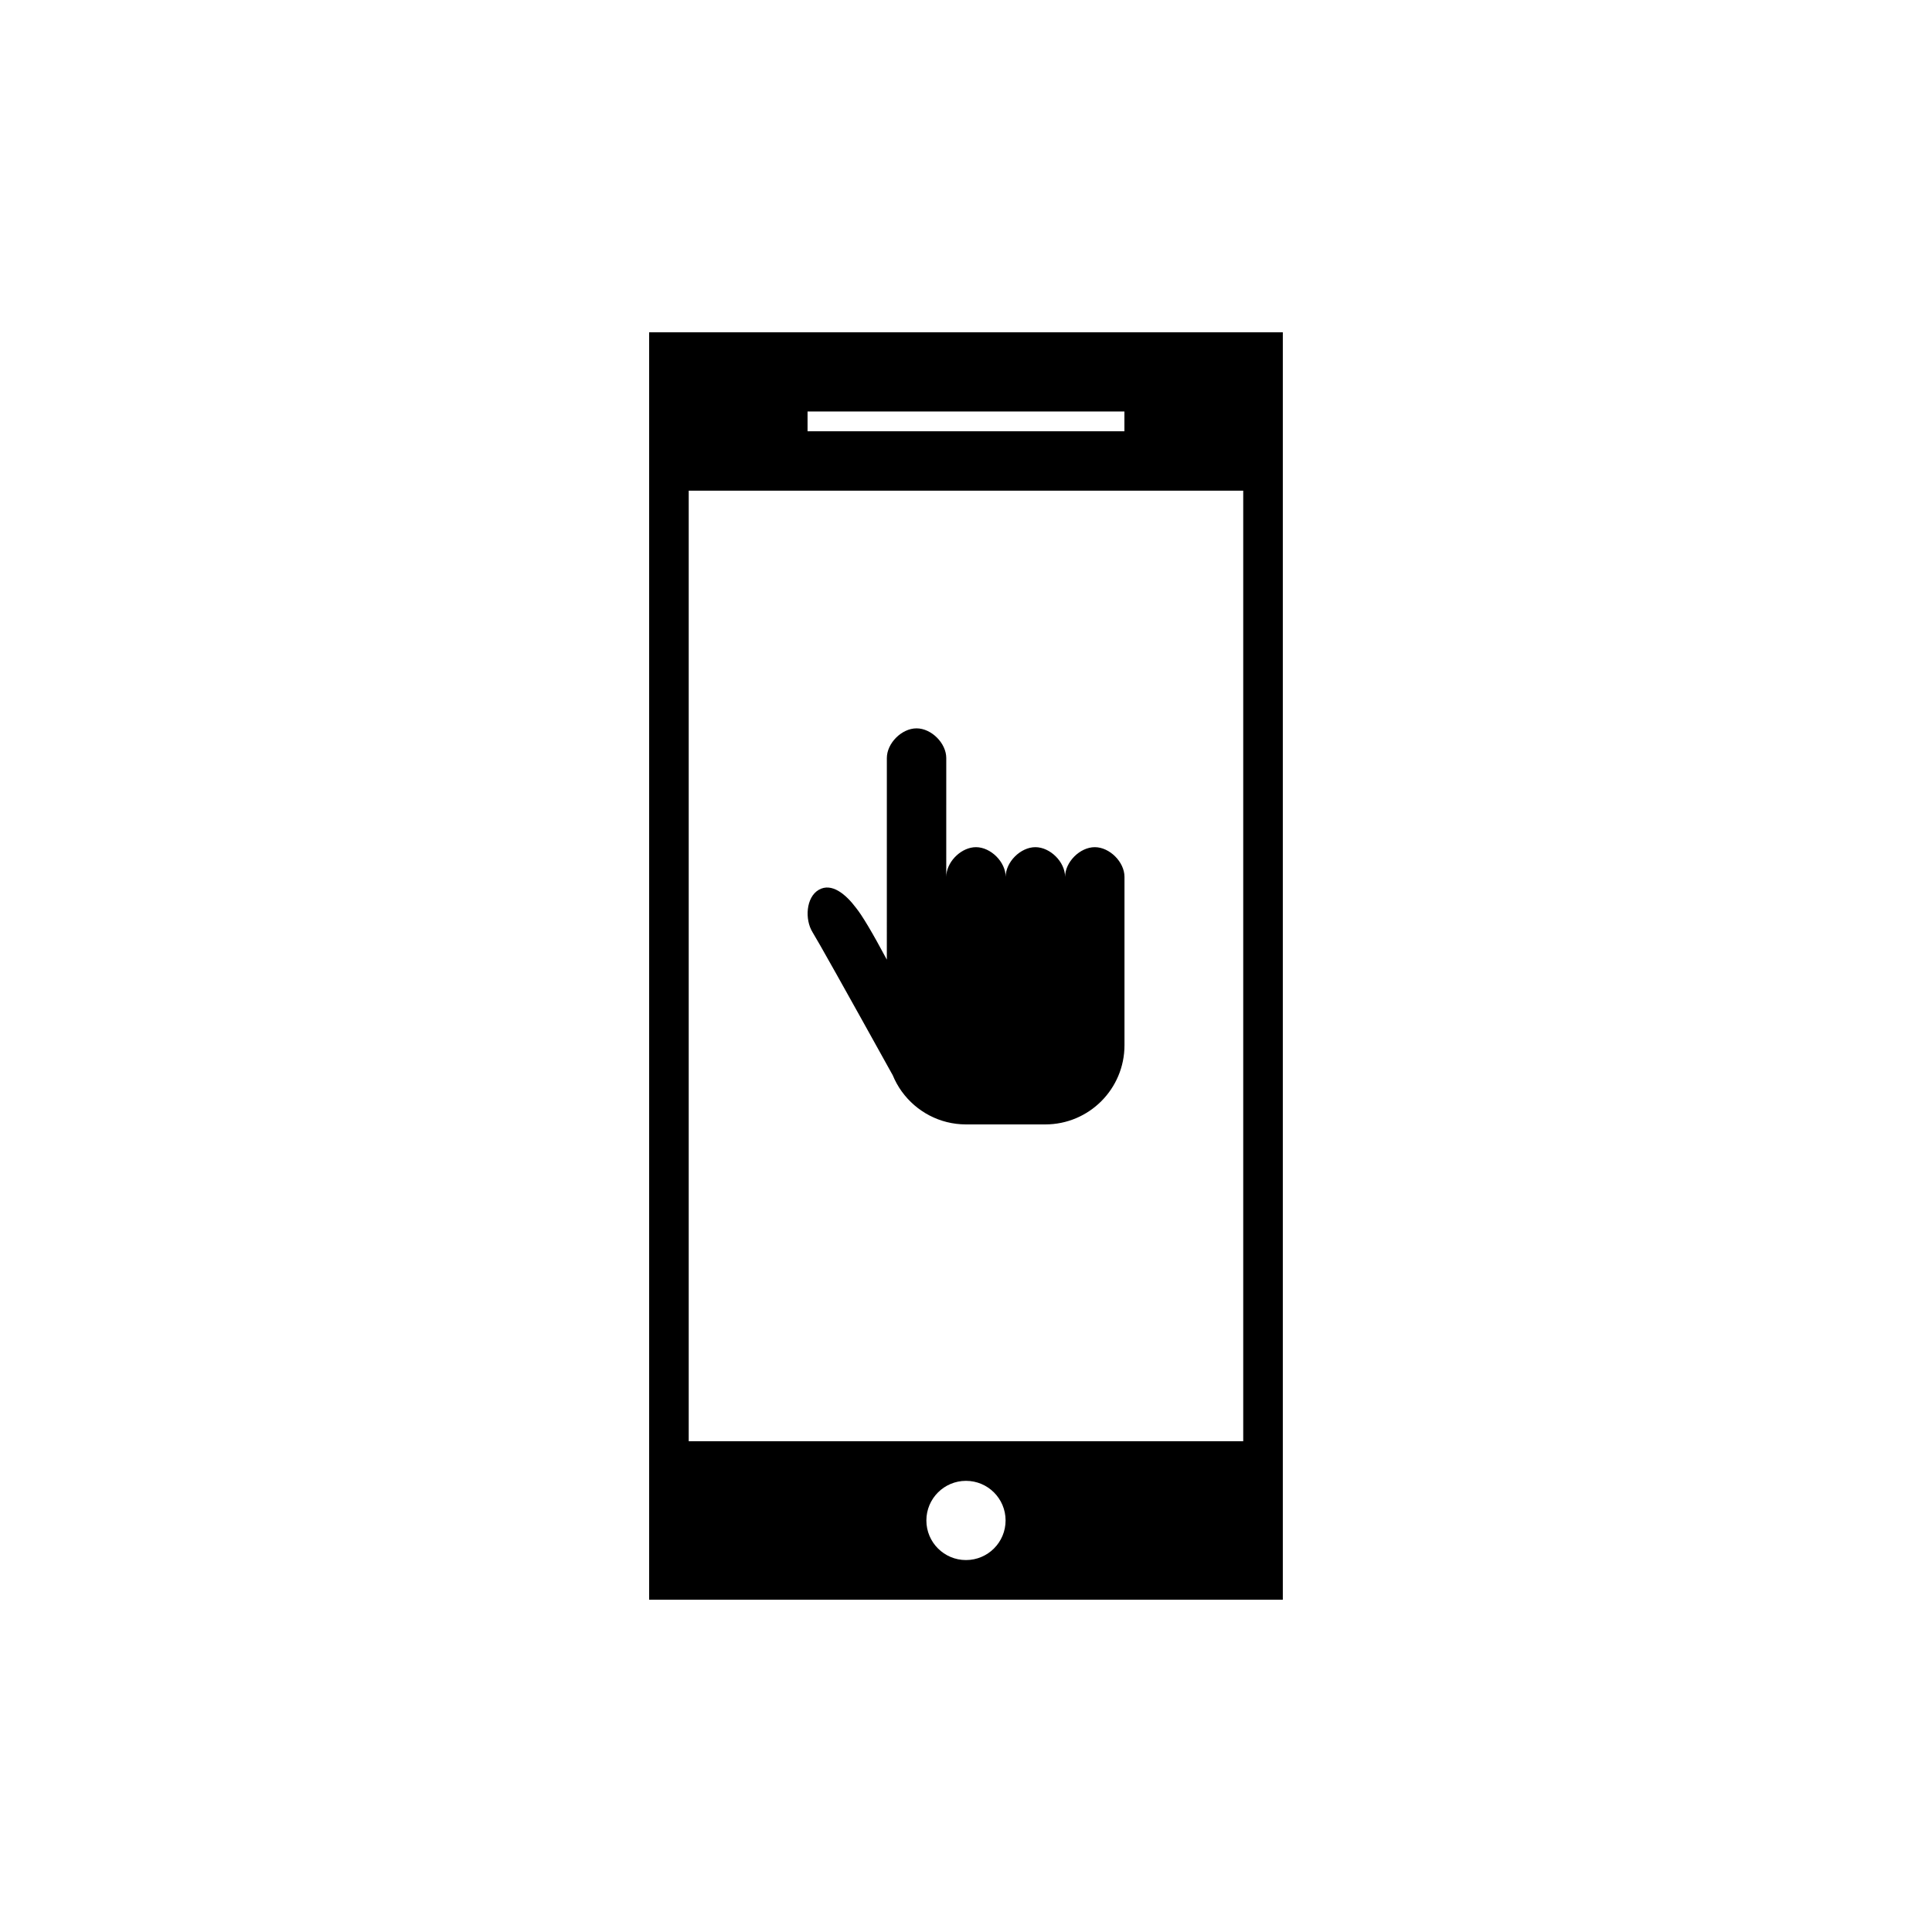 <?xml version="1.0" encoding="UTF-8"?>
<!-- Uploaded to: SVG Repo, www.svgrepo.com, Generator: SVG Repo Mixer Tools -->
<svg fill="#000000" width="800px" height="800px" version="1.1" viewBox="144 144 512 512" xmlns="http://www.w3.org/2000/svg">
 <g>
  <path d="m483.96 232.06v335.87h-167.93v-335.87zm-83.965 304.38c-5.797 0-10.496 4.699-10.496 10.496s4.699 10.496 10.496 10.496 10.496-4.699 10.496-10.496-4.699-10.496-10.496-10.496zm73.473-262.4h-146.95v251.9h146.95zm-31.488-20.992h-83.969v5.246h83.969z"/>
  <path d="m442 420.99c0 11.594-9.398 20.992-20.992 20.992h-20.992c-7 0-13.203-3.43-17.016-8.699l-0.012-0.008c-0.965-1.344-1.77-2.785-2.398-4.316-12.832-23.133-19.918-35.762-21.246-37.891-2.113-3.383-1.762-9.289 1.645-11.258 3.41-1.969 7.152 1.16 9.879 4.797 1.629 2.016 4.344 6.582 8.152 13.707l0.004-53.422c0-3.938 3.938-7.871 7.871-7.871 3.938 0 7.875 3.934 7.875 7.871l-0.004 31.484 0.043-0.691c0.422-3.691 4.129-7.176 7.832-7.176 3.934 0 7.867 3.93 7.871 7.867 0-3.934 3.938-7.867 7.871-7.867 3.938 0 7.871 3.93 7.875 7.867 0-3.934 3.934-7.867 7.871-7.867s7.871 3.934 7.871 7.871z"/>
 </g>
</svg>